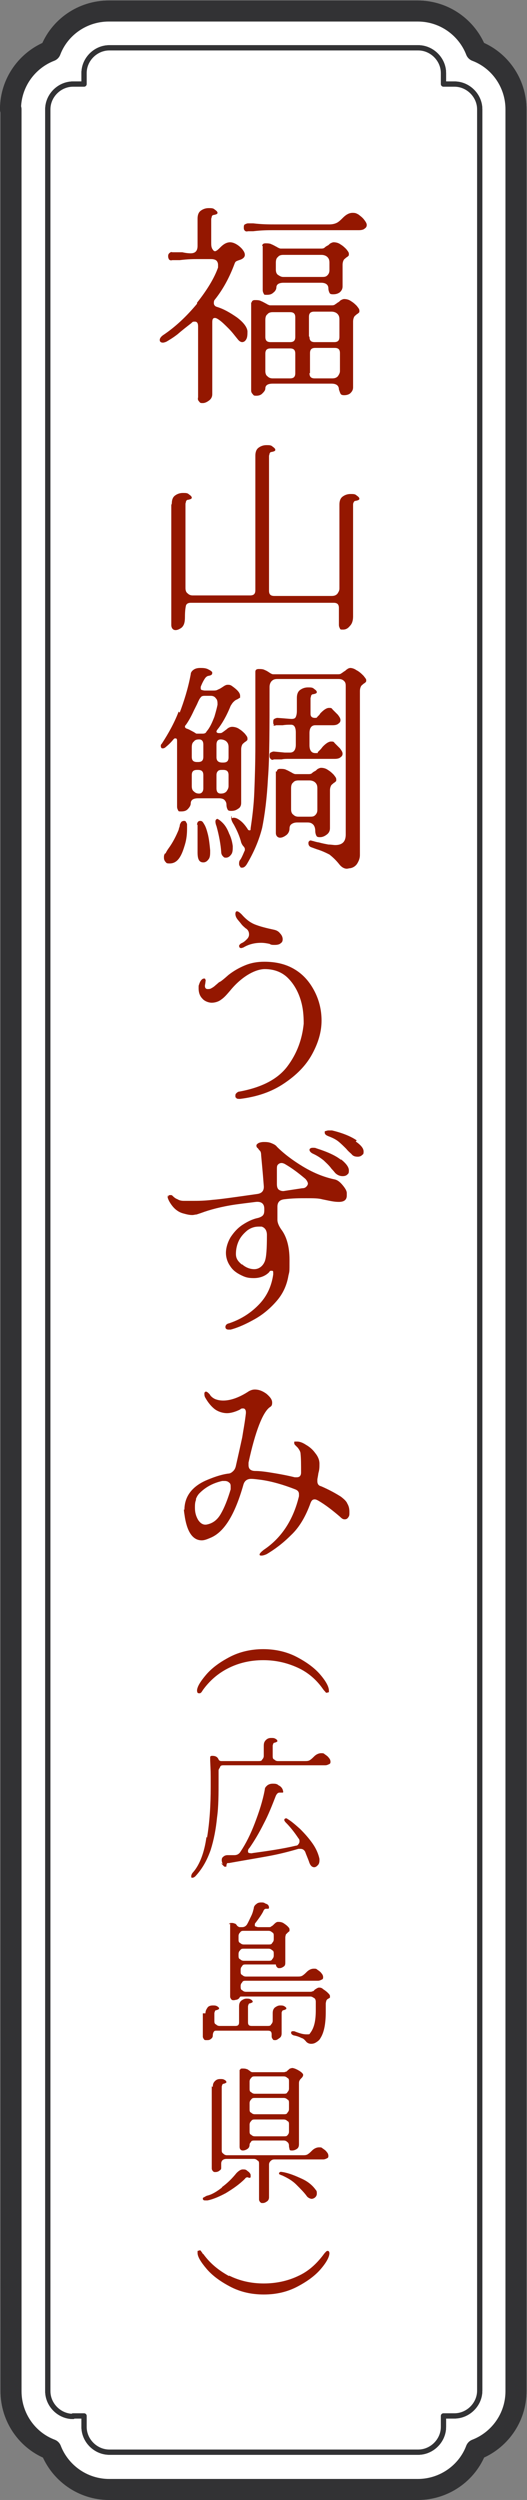 <?xml version="1.0" encoding="UTF-8"?>
<svg id="elements" xmlns="http://www.w3.org/2000/svg" version="1.1" viewBox="0 0 100.3 475.7">
  <rect x="0" y="0" width="100.3" height="475.7" fill="#808080" stroke="none"/>
  <!-- Generator: Adobe Illustrator 29.0.1, SVG Export Plug-In . SVG Version: 2.1.0 Build 192)  -->
  <defs>
    <style>
      .st0 {
        fill: #941700;
      }

      .st1 {
        stroke-width: 1px;
      }

      .st1, .st2 {
        fill: #fff;
        stroke: #323234;
        stroke-linecap: round;
        stroke-linejoin: round;
      }

      .st2 {
        stroke-width: 4px;
      }
    </style>
  </defs>
  <g>
    <path class="st2" d="M2,20.8c0-5.1,3.2-9.4,7.6-11.1,1.7-4.5,6.1-7.6,11.1-7.6h58.8c5.1,0,9.4,3.2,11.1,7.6,4.5,1.7,7.6,6.1,7.6,11.1v434.2c0,5.1-3.2,9.4-7.6,11.1-1.7,4.5-6.1,7.6-11.1,7.6H20.8c-5.1,0-9.4-3.2-11.1-7.6-4.5-1.7-7.6-6.1-7.6-11.1V20.8Z"/>
    <path class="st1" d="M13.9,459.7h2.1v2.1c0,2.6,2.2,4.8,4.8,4.8h58.8c2.6,0,4.8-2.2,4.8-4.8v-2.1h2.1c2.6,0,4.8-2.2,4.8-4.8V20.8c0-2.6-2.2-4.8-4.8-4.8h-2.1v-2.1c0-2.6-2.2-4.8-4.8-4.8H20.8c-2.6,0-4.8,2.2-4.8,4.8v2.1h-2.1c-2.6,0-4.8,2.2-4.8,4.8v434.2c0,2.6,2.2,4.8,4.8,4.8Z"/>
  </g>
  <g>
    <path class="st2" d="M2,20.8c0-5.1,3.2-9.4,7.6-11.1,1.7-4.5,6.1-7.6,11.1-7.6h58.8c5.1,0,9.4,3.2,11.1,7.6,4.5,1.7,7.6,6.1,7.6,11.1v434.2c0,5.1-3.2,9.4-7.6,11.1-1.7,4.5-6.1,7.6-11.1,7.6H20.8c-5.1,0-9.4-3.2-11.1-7.6-4.5-1.7-7.6-6.1-7.6-11.1V20.8Z"/>
    <path class="st1" d="M13.9,459.7h2.1v2.1c0,2.6,2.2,4.8,4.8,4.8h58.8c2.6,0,4.8-2.2,4.8-4.8v-2.1h2.1c2.6,0,4.8-2.2,4.8-4.8V20.8c0-2.6-2.2-4.8-4.8-4.8h-2.1v-2.1c0-2.6-2.2-4.8-4.8-4.8H20.8c-2.6,0-4.8,2.2-4.8,4.8v2.1h-2.1c-2.6,0-4.8,2.2-4.8,4.8v434.2c0,2.6,2.2,4.8,4.8,4.8Z"/>
  </g>
  <path class="st1" d="M13.9,459.7h2.1v2.1c0,2.6,2.2,4.8,4.8,4.8h58.8c2.6,0,4.8-2.2,4.8-4.8v-2.1h2.1c2.6,0,4.8-2.2,4.8-4.8V20.8c0-2.6-2.2-4.8-4.8-4.8h-2.1v-2.1c0-2.6-2.2-4.8-4.8-4.8H20.8c-2.6,0-4.8,2.2-4.8,4.8v2.1h-2.1c-2.6,0-4.8,2.2-4.8,4.8v434.2c0,2.6,2.2,4.8,4.8,4.8Z"/>
  <path class="st1" d="M13.9,459.7h2.1v2.1c0,2.6,2.2,4.8,4.8,4.8h58.8c2.6,0,4.8-2.2,4.8-4.8v-2.1h2.1c2.6,0,4.8-2.2,4.8-4.8V20.8c0-2.6-2.2-4.8-4.8-4.8h-2.1v-2.1c0-2.6-2.2-4.8-4.8-4.8H20.8c-2.6,0-4.8,2.2-4.8,4.8v2.1h-2.1c-2.6,0-4.8,2.2-4.8,4.8v434.2c0,2.6,2.2,4.8,4.8,4.8Z"/>
  <g>
    <path class="st0" d="M37.5,57.6c1.9-2.4,3.3-4.7,4-6.7,0-.1,0-.3,0-.5,0-.3-.1-.6-.3-.8-.2-.2-.6-.3-1-.3h-2.7c-.6,0-1.7,0-3.3.2h-1.4c-.3.1-.5,0-.6-.1s-.2-.4-.2-.6,0-.4.2-.6c.2-.2.4-.3.6-.2h1.9c.9.2,1.4.2,1.6.2.9,0,1.3-.5,1.3-1.4v-5.2c0-.7.2-1.2.6-1.5.4-.3.9-.5,1.5-.5s.9,0,1.2.3c.3.2.5.4.5.6s-.2.3-.7.4c-.2,0-.3.1-.4.3,0,.2-.1.3-.1.5v4.4c0,.6,0,1,.3,1.4.2.3.4.4.7.2.2-.1.5-.4.8-.7.6-.6,1.2-.9,1.8-.9s1.5.4,2.3,1.3c.3.4.5.7.5,1.1s-.3.7-.8.9c-.3.1-.6.2-.8.3s-.3.3-.4.6c-.9,2.4-2.1,4.7-3.7,6.7-.2.2-.2.5-.2.7,0,.3.2.6.6.7,1.3.4,2.5,1.1,3.8,2,1.2.9,1.9,1.8,2,2.6,0,.6,0,1.1-.2,1.5-.2.4-.5.6-.8.6s-.6-.2-.9-.6c-.5-.6-1-1.3-1.7-2-.7-.7-1.3-1.3-1.9-1.7-.3-.2-.5-.3-.7-.3-.4,0-.5.3-.5.8v13.7c0,.5-.2.9-.6,1.2-.4.3-.8.5-1.2.5s-.5,0-.7-.3c-.2-.2-.3-.4-.2-.8v-13.5c0-.6-.2-.9-.6-.9s-.4,0-.7.3c-.9.7-1.8,1.4-2.6,2.1-.9.7-1.6,1.1-2.1,1.4-.2.1-.5.2-.7.2-.4,0-.6-.2-.6-.5s.2-.6.6-.9c2.4-1.6,4.5-3.6,6.5-6ZM48.2,44h-1c-.3.1-.5,0-.6-.1-.2-.2-.2-.4-.2-.6s0-.5.2-.6.4-.2.6-.2h1c1.7.2,3,.2,4,.2h10.5c.5,0,1-.1,1.4-.3.4-.2.8-.6,1.2-1,.6-.6,1.2-.9,1.8-.9s.7.1,1.1.3c.4.3.8.6,1.1,1,.3.4.5.7.5,1s-.1.5-.4.7c-.2.2-.6.3-1.1.3h-5.6s-10.5,0-10.5,0c-1.1,0-2.4,0-4,.2ZM47.9,57.6c0-.3.2-.5.6-.5s.9,0,1.2.2c.3.1.6.3,1,.5.3.2.6.3.7.3h11.7c.2,0,.5,0,.7-.2.2-.1.4-.3.6-.4.2-.1.3-.3.5-.4s.4-.2.6-.2c.4,0,.9.1,1.3.4.5.3.8.6,1.1.9.3.4.5.6.5.9s0,.3-.1.4c0,0-.2.2-.4.3-.2.2-.4.3-.5.5-.1.2-.2.5-.2.9v12.5c0,.5-.2.8-.5,1.1-.3.3-.8.4-1.2.4s-.6-.1-.7-.3-.2-.5-.3-.8c0-.8-.6-1.1-1.4-1.1h-11.2c-.9,0-1.4.3-1.4.9,0,.4-.3.7-.6,1-.3.3-.7.4-1.1.4s-.5,0-.7-.3c-.2-.2-.3-.4-.3-.7v-16.8ZM49.9,46.8c0-.3.2-.5.6-.5s.9,0,1.2.2c.3.1.6.3,1,.5.3.2.6.3.7.3h7.7c.2,0,.5,0,.7-.2s.4-.3.6-.4c.2-.1.3-.3.5-.4.2-.1.4-.2.6-.2.4,0,.9.1,1.3.4.5.3.8.6,1.1.9.3.4.5.6.5.9s0,.3-.1.4-.2.2-.4.3c-.2.2-.4.3-.5.5-.1.2-.2.5-.2.9v4.1c0,.5-.2.8-.5,1.1-.4.3-.8.4-1.3.4s-.6-.1-.7-.3c-.1-.2-.2-.5-.2-.8,0-.8-.6-1.1-1.4-1.1h-7.1c-.9,0-1.4.3-1.4.9,0,.4-.3.8-.6,1-.3.3-.7.4-1.2.4s-.5,0-.6-.2-.2-.4-.2-.7v-8.4ZM50.5,64.1c0,.7.3,1,1,1h3.7c.7,0,1-.3,1-1v-3.7c0-.7-.3-1-1-1h-3.3c-.4,0-.8.1-1,.4-.3.2-.4.6-.4,1.1v3.3ZM50.5,70.6c0,.4.1.8.4,1,.3.3.6.4,1,.4h3.3c.7,0,1-.3,1-1v-3.7c0-.7-.3-1-1-1h-3.7c-.7,0-1,.3-1,1v3.3ZM52.5,51.3c0,.4.1.8.4,1s.6.4,1,.4h7.3c.5,0,.8,0,1.1-.3s.4-.6.4-1v-1.4c0-.5-.1-.8-.4-1.1-.2-.2-.6-.4-1.1-.4h-7.3c-.4,0-.8.1-1,.4-.3.2-.4.6-.4,1.1v1.4ZM58.9,64.1c0,.7.3,1,1,1h3.7c.7,0,1-.3,1-1v-3.3c0-.5-.1-.8-.4-1.1-.2-.2-.6-.4-1.1-.4h-3.3c-.7,0-1,.3-1,1v3.7ZM58.9,71c0,.7.3,1,1,1h3.3c.5,0,.8-.1,1.1-.4.2-.3.4-.6.4-1v-3.4c0-.7-.3-1-1-1h-3.7c-.7,0-1,.3-1,1v3.8Z"/>
    <path class="st0" d="M32.7,95.8c0-.7.2-1.2.6-1.5.4-.3.9-.5,1.5-.5s.9,0,1.2.3c.3.2.5.4.5.6s-.2.3-.7.4c-.2,0-.3.1-.4.3,0,.2-.1.3-.1.5v16c0,.4.1.8.4,1,.3.3.6.4,1,.4h10.9c.7,0,1-.3,1-1v-25.6c0-.7.2-1.2.6-1.5s.9-.5,1.5-.5.9,0,1.2.3c.3.2.5.4.5.6s-.2.3-.7.4c-.2,0-.3.1-.4.3,0,.2-.1.3-.1.5v25.6c0,.7.3,1,1,1h10.9c.5,0,.8-.1,1.1-.4.2-.3.4-.6.4-1v-16c0-.7.2-1.2.6-1.5.4-.3.9-.5,1.5-.5s.9,0,1.2.3c.3.2.5.4.5.6s-.2.3-.7.4c-.2,0-.3.1-.4.3s-.1.3-.1.5v21.2c0,.8-.2,1.4-.6,1.8-.4.5-.8.7-1.3.7s-.5,0-.6-.2-.2-.4-.2-.7v-3.2c0-.7-.3-1-1-1h-27.2c-.5,0-.8.2-.9.5-.1.4-.2,1.1-.2,2.2s-.2,1.6-.6,2c-.4.3-.8.5-1.2.5s-.8-.3-.8-1v-22.8Z"/>
    <path class="st0" d="M34.2,135.6c.8-2.1,1.6-4.6,2.1-7.3,0-.4.3-.7.6-.9s.7-.3,1.2-.3,1.1,0,1.6.3c.4.2.7.4.7.6h0c0,.4-.2.5-.7.6-.2,0-.5.2-.7.5-.2.3-.5.8-.8,1.6,0,0,0,.1,0,.2,0,.2,0,.3.2.4.1,0,.3.1.6.1h1.6c.3,0,.6,0,.9-.2.3-.1.6-.3.9-.5.3-.2.6-.4.9-.4s.5,0,.8.2c1,.7,1.6,1.3,1.6,1.9s0,.3-.1.4c0,0-.3.2-.5.3-.3.1-.5.3-.7.5s-.3.4-.5.7c-.8,2-1.7,3.5-2.5,4.5-.1.1-.2.3-.2.4,0,.2.2.3.5.3s.5,0,.7-.2c.2-.1.4-.3.7-.5.4-.4.8-.5,1.1-.5s.9.1,1.3.4c.5.3.8.6,1.1.9.3.4.5.6.5.9s0,.3-.1.4-.2.2-.4.3c-.2.2-.4.3-.5.5-.1.2-.2.5-.2.9v10.2c0,.5-.2.9-.6,1.1-.4.3-.8.4-1.3.4s-.6-.1-.7-.3c-.1-.2-.2-.5-.2-.9,0-.4-.2-.7-.4-.9s-.6-.3-1-.3h-4c-.9,0-1.4.3-1.4,1,0,.4-.3.8-.6,1.1-.3.3-.7.4-1.2.4s-.5,0-.6-.2-.2-.4-.2-.7v-12.5c0-.4-.1-.5-.3-.5s-.2,0-.4.2c-.4.5-.9,1-1.4,1.4-.2.2-.4.3-.6.3s-.2,0-.3-.1c0,0-.1-.2-.1-.3,0-.2,0-.3.2-.5,1.3-2,2.4-4,3.2-6.1ZM31.5,162.4c.1-.2.3-.6.6-1,.8-1.1,1.4-2.3,1.9-3.5,0-.1.1-.4.2-.7,0-.4.2-.6.3-.8.1-.1.3-.2.5-.2s.3,0,.4.2.2.3.2.5c0,.2,0,.4,0,.8,0,1-.1,2-.4,3-.3,1-.6,1.9-1.1,2.6-.5.7-1.1,1-1.8,1s-.6-.1-.8-.3c-.2-.2-.3-.5-.3-.8s0-.5.2-.8ZM35.2,138.3c0,.1.1.3.5.4.3.1.6.3,1,.5s.6.4.7.4h1.2c.3,0,.6-.1.7-.4.7-.8,1.1-1.8,1.5-2.8.3-1,.5-1.8.6-2.3,0-.5,0-.9-.3-1.2-.2-.3-.5-.5-1-.5h-1c-.4,0-.7,0-.9.3-.2.2-.4.6-.7,1.3l-.6,1.2c-.5,1.1-1,2-1.5,2.7-.1.1-.2.2-.2.4ZM36.5,144c0,.7.3,1,1,1h.2c.7,0,1-.3,1-1v-2.3c0-.7-.3-1-.8-1s-.8.1-1,.4c-.3.2-.4.6-.4,1.1v1.9ZM37.5,146.5c-.7,0-1,.3-1,1v2.1c0,.4.1.8.4,1,.3.3.6.4,1,.4s.8-.3.8-1v-2.5c0-.7-.3-1-1-1h-.2ZM37.5,157c0-.5.2-.8.6-.8s.5.2.8.7c.3.5.5,1.2.7,2,.2.9.3,1.8.4,2.9,0,.8,0,1.3-.3,1.7-.3.4-.6.6-1,.6-.8,0-1.1-.6-1.1-1.9s0-.7,0-1.3v-1.1c0-.8,0-1.7,0-2.7v-.2ZM41.2,155.8c.3,0,.7.3,1.2.8.5.5.9,1.2,1.2,2,.4.8.6,1.6.7,2.4,0,.7,0,1.2-.3,1.6s-.6.6-1,.6-.4-.1-.6-.3c-.2-.2-.3-.5-.3-.8-.1-1.4-.4-3.1-.9-4.9-.2-.5-.2-.8-.2-.9,0-.3.2-.5.5-.5ZM41.2,144.1c0,.7.4,1,1.1,1h.2c.7,0,1-.3,1-1v-1.9c0-.5-.1-.8-.4-1.1-.2-.2-.6-.4-1.1-.4s-.8.3-.8,1v2.3ZM41.2,150c0,.7.3,1,.8,1s.8-.1,1.1-.4c.2-.3.4-.6.4-1v-2.1c0-.7-.3-1-1-1h-.2c-.3,0-.6,0-.8.2-.2.2-.3.4-.3.8v2.6ZM44.1,155.7c0,0,.2-.1.4-.1.4,0,.8.2,1.3.6.5.4.9.9,1.3,1.5.1.2.2.3.4.3s.2-.1.2-.4c.3-2,.6-4.3.7-6.9.1-2.6.2-5.5.2-9v-9.3c0-2,0-3.6,0-4.6,0-.3.2-.5.6-.5s.9,0,1.2.2c.3.1.6.3.9.5.3.2.5.3.7.3h12.3c.2,0,.5,0,.7-.2.2-.1.4-.3.6-.4.2-.1.3-.3.4-.3.2-.2.5-.3.7-.3s.7.1,1.1.4c.6.3,1,.7,1.4,1.1.3.4.5.6.5.8s0,.3-.1.4c0,0-.2.2-.4.3-.2.2-.4.3-.5.5-.1.2-.2.5-.2.9v31.2c0,.6-.2,1.1-.5,1.6-.3.5-.8.8-1.3.9-.2,0-.5.1-.7.1-.5,0-1-.3-1.4-.8-.7-.9-1.4-1.5-1.9-1.9-.6-.3-1.4-.7-2.4-1l-1.1-.4c-.3-.1-.5-.4-.5-.7s0-.3.2-.5c.1-.1.3-.1.5,0,.2,0,.6.2,1.3.3.7.2,1.3.3,1.8.4.5,0,1,.1,1.3.1,1.4,0,2-.7,2-2v-28.1c0-.5,0-.8-.3-1.1s-.6-.4-1.1-.4h-11.6c-.5,0-.8.1-1.1.4-.2.2-.4.6-.4,1.1,0,7.8,0,13.6-.3,17.4-.2,3.8-.6,6.9-1.1,9.4-.6,2.4-1.6,4.7-2.9,6.9-.3.5-.6.7-.9.7s-.3,0-.4-.2c-.1-.1-.2-.3-.2-.5,0-.3,0-.6.3-.9.4-.7.6-1.3.8-1.7,0,0,0-.1,0-.2,0-.1,0-.3-.3-.6-.1-.1-.3-.4-.4-.7-.3-1.2-.8-2.3-1.4-3.4-.4-.6-.5-1-.5-1.3s0-.2.1-.3ZM52.2,138c-.2-.2-.2-.4-.2-.6s0-.5.2-.6.4-.2.6-.2c1.5.1,2.4.2,2.7.2.4,0,.7-.1.8-.4.1-.2.2-.6.2-1.1v-2.5c0-.7.2-1.2.6-1.5.4-.3.9-.5,1.5-.5s.9,0,1.2.3c.3.2.5.4.5.6s-.2.3-.7.4c-.2,0-.3.1-.4.3,0,.2-.1.3-.1.5v2.8c0,.3,0,.5.2.7.1.1.3.2.6.2s.4,0,.5-.2c.1-.1.3-.3.4-.4.1-.2.2-.3.3-.4.6-.6,1.1-.9,1.5-.9s.5,0,.7.3c.2.2.5.5,1,1,.3.4.5.7.5,1s-.1.5-.4.7c-.2.2-.6.3-1.1.3h-3.3c-.7,0-1.1.5-1.1,1.5v2.3c0,1,.4,1.5,1.1,1.5s.4,0,.5-.2c.1-.1.3-.3.5-.5.2-.2.3-.4.5-.6.6-.6,1.1-.9,1.5-.9s.5,0,.7.3c.2.2.5.5,1,1,.3.4.5.7.5,1s-.1.5-.4.7c-.2.2-.6.3-1.1.3h-8.7c-.5,0-1,0-1.4.1h-1.5c-.3.2-.5,0-.6-.1-.2-.2-.2-.4-.2-.6s0-.5.2-.6.4-.2.6-.2l2.1.2c.7,0,1,0,1,0,.7,0,1.1-.5,1.1-1.5v-2.3c0-1-.3-1.5-.9-1.5s-1,0-1.6.1h-1.3c-.3.2-.5,0-.6,0ZM52.7,146.8c0-.3.2-.5.6-.5s.9,0,1.2.2c.3.1.6.3,1,.5.3.2.6.3.7.3h2.5c.2,0,.5,0,.7-.2s.4-.3.6-.4c.2-.1.3-.3.5-.4.2-.1.4-.2.6-.2.4,0,.9.1,1.3.4.5.3.8.6,1.1.9.3.4.5.6.5.9s0,.3-.1.4c0,0-.2.2-.4.3-.2.2-.4.3-.5.5-.1.2-.2.5-.2.9v7.2c0,.5-.2.9-.6,1.2s-.8.5-1.3.5-.6-.1-.7-.3c-.1-.2-.2-.5-.2-.9s-.1-.9-.4-1.2-.6-.4-1.1-.4h-1.9c-.5,0-.8.1-1.1.3s-.4.5-.4.9-.2.9-.6,1.2c-.4.3-.8.5-1.2.5s-.8-.3-.8-.9v-11.7ZM55.4,154c0,.4.1.8.4,1,.3.3.6.4,1,.4h2.1c.5,0,.8,0,1.1-.3s.4-.6.4-1v-4.1c0-.5-.1-.8-.4-1.1-.2-.2-.6-.4-1.1-.4h-2.1c-.4,0-.8.1-1,.4-.3.2-.4.6-.4,1.1v4.1Z"/>
    <path class="st0" d="M45,208.9c-.2,0-.2-.2-.2-.4s0-.3.2-.5.4-.3.6-.3c4.3-.8,7.3-2.4,9.1-4.8,1.8-2.4,2.8-5.1,3.1-8.1,0-1.5-.1-3-.6-4.6s-1.3-3-2.4-4.1c-1.1-1.1-2.6-1.7-4.4-1.7s-4.4,1.4-6.6,4.1c-.6.7-1.1,1.3-1.7,1.7-.5.4-1.2.6-1.8.6s-1.4-.3-1.8-.8c-.5-.5-.7-1.2-.7-1.9s0-.5.1-.8c.2-.7.6-1.1.9-1.1s.2,0,.3.2,0,.3,0,.5c0,.2-.1.5-.1.7,0,.4.2.6.5.6s.5,0,.8-.2c.2-.1.5-.3.8-.6.3-.2.5-.5.8-.6.2-.1.7-.5,1.6-1.3.9-.7,1.9-1.3,3.1-1.8,1.2-.5,2.4-.7,3.7-.7,2.1,0,4,.4,5.7,1.4,1.7,1,2.9,2.4,3.8,4.1.9,1.7,1.4,3.6,1.4,5.7s-.6,4.2-1.8,6.4c-1.2,2.2-3,4-5.4,5.6-2.4,1.6-5.1,2.5-8.3,2.9-.3,0-.5,0-.7-.1ZM46,180.4c-.2,0-.3,0-.4-.1,0,0-.1-.2-.1-.3s.1-.3.4-.5c.5-.2.8-.5,1.1-.8s.4-.6.4-.9c0-.5-.2-.9-.7-1.2-.2-.2-.5-.4-.8-.8-.3-.4-.6-.7-.8-1-.2-.3-.3-.6-.3-.9s.1-.5.3-.5.5.2.9.6c.7.8,1.5,1.5,2.5,1.9,1,.4,2.2.7,3.6,1,.5.1.9.3,1.2.7.3.3.5.7.5,1.1s-.1.6-.4.8c-.2.2-.6.3-1.1.3s-.7,0-1-.2c-.5-.1-1-.2-1.6-.2-1.3,0-2.4.3-3.4.9-.1,0-.2.1-.4.1Z"/>
    <path class="st0" d="M32,227.8c0-.3.1-.4.4-.4s.3,0,.5.2c.3.3.6.5.9.6.3.2.7.3,1.2.3.6,0,1.1,0,1.6,0,1,0,2.3,0,3.9-.2,1.4-.1,4.2-.5,8.4-1.1.9-.1,1.4-.6,1.3-1.6-.2-2.7-.4-4.6-.5-5.8,0-.4-.1-.7-.2-.8s-.3-.3-.4-.5c-.2-.1-.3-.3-.3-.5s.1-.3.4-.5c.2-.1.6-.2,1-.2s.9,0,1.4.2c.5.2.9.4,1.1.7,1.3,1.3,3,2.6,5,3.8,2,1.2,4,2,5.9,2.4.6.1,1.1.5,1.6,1.1.5.6.8,1.1.8,1.5,0,.1,0,.3,0,.5,0,.8-.5,1.2-1.5,1.2s-1.7-.2-3.2-.5c-.7-.2-1.7-.2-3-.2s-2.6,0-4.2.2c-.9.1-1.3.6-1.3,1.4s0,.6,0,1.1c0,.5,0,1,0,1.4,0,.6.3,1.2.7,1.8,1,1.3,1.6,3.2,1.6,5.8s0,2.1-.2,3c-.3,1.8-1,3.4-2.2,4.8-1.2,1.4-2.6,2.6-4.2,3.5-1.6.9-3.1,1.6-4.6,2,0,0-.2,0-.4,0-.4,0-.6-.2-.6-.5s.2-.6.7-.7c2.4-.8,4.3-2.1,5.8-3.7s2.3-3.5,2.6-5.6v-.2c0-.4,0-.5-.3-.5s-.3,0-.5.3c-.7.7-1.7,1.1-2.9,1.1s-1.7-.2-2.5-.6c-.8-.4-1.5-.9-2-1.7-.5-.7-.8-1.6-.8-2.5s.3-2,.9-3c.6-.9,1.3-1.7,2.2-2.3.9-.6,1.9-1.1,2.8-1.3.5-.1.9-.3,1.1-.5.2-.2.3-.5.3-1v-.3c0-1-.6-1.4-1.6-1.3l-2.4.3-1.5.2c-2.7.4-4.9,1-6.5,1.6-.3.1-.6.2-.9.3-.3,0-.5.1-.8.1-.5,0-1-.1-1.7-.3-.8-.2-1.5-.7-2-1.3-.5-.6-.9-1.3-1-1.8,0-.2,0-.3,0-.4ZM46.1,240.6c.7.6,1.5.9,2.3.9s1.6-.5,2-1.5c.3-.8.4-2.4.4-5,0-.9-.4-1.4-1-1.6-.1,0-.3,0-.6,0-.7,0-1.4.2-2.1.7-.6.5-1.2,1.1-1.6,1.9-.4.8-.6,1.7-.6,2.6s.4,1.4,1.1,2ZM52.7,225.3c0,.5.1.9.4,1.1.3.2.7.3,1.1.2l3.3-.5c.4,0,.6-.1.8-.3.2-.2.3-.4.3-.6s-.2-.6-.5-.9c-1.3-1.1-2.5-2-3.7-2.7-.3-.2-.6-.3-.8-.3-.3,0-.5.1-.7.3-.2.2-.2.5-.2.9v2.7ZM64.9,220.6c1,.8,1.5,1.5,1.5,2.1s-.1.6-.3.8c-.2.2-.5.3-.9.3-.5,0-1-.2-1.4-.6-.4-.5-.7-.8-.7-.8-.5-.7-1.1-1.2-1.5-1.6-.5-.4-1.2-.9-2.1-1.3-.4-.2-.6-.5-.6-.7s.2-.4.6-.4.5,0,.7.1c2.2.7,3.7,1.4,4.7,2.2ZM67.7,217.2c1,.7,1.5,1.3,1.5,1.9s-.1.5-.3.7c-.2.2-.5.3-.8.3-.5,0-.9-.1-1.2-.5-.2-.2-.6-.5-1-1-.5-.5-1-1-1.5-1.4s-1.1-.7-1.9-1c-.5-.2-.7-.4-.7-.7s0-.2.2-.3c.1,0,.3-.1.5-.1s.5,0,.7,0c2.1.5,3.7,1.2,4.7,1.9Z"/>
    <path class="st0" d="M35.1,287.3c0-2.5,1.4-4.4,4.1-5.6,1.4-.6,2.8-1.1,4.2-1.3.4,0,.7-.2,1-.5.2-.2.4-.5.5-1,.5-2.2.9-4,1.2-5.4.2-1.3.5-2.8.7-4.6v-.2c0-.4-.2-.7-.5-.7s-.4,0-.6.2c-.8.4-1.7.7-2.5.7s-1.8-.3-2.5-.9c-.7-.6-1.2-1.3-1.6-2-.2-.3-.2-.6-.2-.8s0-.2.1-.3.1-.1.2-.1c.2,0,.4.2.7.5.2.4.6.7,1,.9.5.2,1,.3,1.6.3,1.4,0,3.1-.6,4.9-1.8.4-.2.7-.3,1.1-.3.8,0,1.5.3,2.2.8.7.6,1.1,1.1,1.1,1.7s-.2.7-.5.9c-1.3,1-2.7,4.5-4,10.5,0,.2,0,.4,0,.5,0,.7.4,1.1,1.3,1.1.7,0,1.7.1,2.9.3,1.9.3,3.4.6,4.6.9,0,0,.2,0,.4,0,.5,0,.8-.3.8-.9,0-1.5,0-2.7-.1-3.6,0-.4-.3-.8-.5-1.1-.3-.3-.4-.4-.5-.5-.2-.2-.2-.3-.2-.5s0-.2.2-.2c.1,0,.2,0,.4,0,.4,0,1,.2,1.6.6.7.4,1.3.9,1.8,1.6.5.6.8,1.3.8,2s0,1.1-.2,1.8c-.1.7-.2,1.1-.2,1.2,0,0,0,.2,0,.4,0,.4.2.8.7.9,1.4.6,2.7,1.3,3.8,2,.5.4,1,.8,1.2,1.3.3.5.4,1,.4,1.6s0,.7-.2,1c-.2.3-.4.4-.7.4s-.5-.1-.9-.5c-1.4-1.2-2.8-2.3-4.2-3.1-.2-.1-.4-.2-.6-.2-.4,0-.6.2-.8.7-.9,2.5-2.1,4.6-3.7,6.1-1.6,1.6-3.1,2.7-4.6,3.6-.4.2-.8.3-1,.3s-.4,0-.4-.2.3-.5.8-.9c3.3-2.2,5.6-5.6,6.7-10.2,0,0,0-.2,0-.4,0-.4-.2-.7-.7-.9-2.3-.9-4.4-1.5-6.4-1.8-.8-.1-1.5-.2-2-.2-.8,0-1.3.4-1.5,1.2-1.6,5.6-3.6,8.9-6.2,10-.7.3-1.2.5-1.7.5-1.6,0-2.7-1.4-3.2-4.3-.1-.7-.2-1.2-.2-1.6ZM37.3,285.4c-.2.5-.2,1-.2,1.5,0,.9.2,1.6.6,2.3.4.6.9,1,1.6.9,1.1-.2,2-.8,2.7-2,.7-1.2,1.3-2.7,1.9-4.7,0-.2,0-.4,0-.5,0-.3,0-.6-.3-.8-.2-.2-.5-.3-.8-.3s-.3,0-.5,0c-1.8.4-3.2,1.2-4.3,2.3-.3.3-.5.6-.7,1.1Z"/>
    <path class="st0" d="M38.4,321.9c0,.1-.2.2-.3.3,0,0-.1,0-.2,0-.1,0-.2,0-.3-.1,0,0-.1-.2-.1-.4,0-.7.6-1.7,1.7-3,1.1-1.3,2.6-2.4,4.5-3.4,1.9-1,4.1-1.5,6.4-1.5s4.5.5,6.4,1.5c1.9,1,3.4,2.1,4.5,3.4,1.1,1.3,1.6,2.3,1.6,3s0,.2-.1.3c0,0-.2.1-.3.1s-.2,0-.3-.2c-.1-.1-.3-.3-.5-.6-1.2-1.7-2.8-3.1-4.8-4-2-.9-4.1-1.4-6.5-1.4s-4.6.5-6.6,1.5-3.6,2.4-4.9,4.2c0,0-.1.2-.2.3Z"/>
    <path class="st0" d="M39.4,349.7c.5-3,.7-6.2.7-9.7s0-2.5-.1-5v-.6c0-.2.1-.3.4-.3.6,0,1,.2,1.2.7.1.2.3.3.5.3h7.1c.3,0,.6,0,.7-.3.2-.2.3-.4.3-.7v-1.9c0-.5.1-.8.4-1.1s.6-.4,1-.4.6,0,.9.2c.2.1.3.3.3.4s-.2.2-.5.3c-.1,0-.2,0-.3.2,0,.1-.1.2-.1.4v1.9c0,.3,0,.6.3.7.2.2.4.3.7.3h5.1c.4,0,.7,0,1-.2.3-.2.5-.4.8-.7.4-.4.9-.6,1.3-.6s.5,0,.7.2c.3.2.6.4.8.7.2.2.3.5.3.7s0,.4-.3.5c-.2.1-.4.2-.7.2h-19.3c-.3,0-.6,0-.7.3s-.3.4-.3.7v1.7c0,2.8,0,5.2-.3,7.3-.2,2.1-.6,4.2-1.2,6.1-.7,2-1.6,3.6-2.9,5-.2.2-.4.3-.6.3s-.1,0-.2-.1c0,0,0-.1,0-.2,0-.2.1-.5.4-.8,1.2-1.4,2.1-3.7,2.5-6.7ZM42.4,354.7c-.1-.2-.2-.5-.2-.7s0-.5.3-.7c.2-.2.5-.3.8-.3.5,0,1,0,1.3,0,.5,0,.9-.2,1.2-.7,1-1.5,1.9-3.3,2.7-5.4.8-2.1,1.5-4.2,1.9-6.4,0-.4.3-.6.5-.8.3-.2.6-.3,1-.3s.8,0,1.1.3c.4.2.6.4.8.8,0,.1.1.3.1.4s0,.2-.1.2-.2,0-.3,0c-.1,0-.2,0-.3,0-.3,0-.5.2-.7.6-.7,1.8-1.4,3.6-2.3,5.3-.9,1.8-1.8,3.3-2.7,4.6-.2.2-.3.4-.3.6s0,.3.2.4c.2,0,.4.1.7,0,2.9-.4,5.7-.8,8.2-1.4.2,0,.4-.1.5-.3.1-.1.2-.3.2-.5s0-.4-.2-.6c-.8-1.2-1.6-2.2-2.4-3-.2-.2-.3-.4-.3-.5s.1-.3.3-.3.2,0,.3.1c.7.4,1.5,1.1,2.4,1.9.9.9,1.7,1.8,2.4,2.8.7,1,1.1,2,1.3,2.9,0,0,0,.2,0,.3,0,.4-.1.7-.3.9-.2.2-.4.4-.7.4-.4,0-.7-.3-.9-.8-.3-.9-.6-1.5-.8-2.1-.2-.4-.5-.6-.9-.6s-.2,0-.4,0c-1.7.5-3.6,1-5.8,1.4-2.2.4-4.6.8-7.4,1.3-.2,0-.4,0-.4.1,0,0-.1.2-.1.3h0c0,.3,0,.3-.2.3s-.2,0-.3-.1c-.2-.2-.4-.4-.5-.6Z"/>
    <path class="st0" d="M39.1,383.1c0-.5.2-.8.4-1.1s.6-.4,1-.4.6,0,.9.2.3.3.3.4-.2.2-.5.3c-.1,0-.2,0-.3.2,0,.1-.1.2-.1.4v1.4c0,.3,0,.6.3.7.2.2.4.3.7.3h3c.5,0,.7-.2.7-.7v-3c0-.5.1-.8.4-1.1.3-.2.6-.4,1-.4s.6,0,.9.2c.2.1.3.3.3.4s-.2.2-.5.3c-.1,0-.2,0-.3.2,0,.1-.1.2-.1.4v3c0,.5.2.7.7.7h3c.3,0,.6,0,.7-.3.2-.2.3-.4.3-.7v-1.4c0-.5.1-.8.4-1.1.3-.2.6-.4,1-.4s.6,0,.9.2.3.3.3.4-.2.2-.5.3c-.1,0-.2,0-.3.2s-.1.2-.1.4v3.8c0,.4-.1.7-.4.9-.3.2-.5.4-.8.4s-.4,0-.5-.2c-.1-.1-.2-.3-.2-.5v-.4c0-.5-.2-.7-.7-.7h-9.8c-.2,0-.4,0-.5.2-.1.1-.2.4-.2.7,0,.3-.1.5-.4.7-.2.2-.5.2-.8.2s-.4,0-.5-.2c-.1-.1-.2-.3-.2-.5v-4.4ZM43.6,366.2c0-.2.1-.3.4-.3s.4,0,.6.1c.2,0,.4.2.5.4.2.2.4.3.5.3h.5c.4,0,.7-.2.9-.5.3-.5.5-1,.8-1.6.3-.6.4-1.1.5-1.5,0-.3.2-.6.5-.8.2-.2.5-.3.9-.3s.5,0,.8.2c.3.1.5.2.6.4,0,0,.1.2.1.3s0,.2-.1.3c0,0-.2,0-.4,0h-.1c-.2,0-.4.2-.5.5-.3.6-.8,1.3-1.4,2.1-.2.2-.2.3-.2.5s0,.2.2.3c.1,0,.3.1.4.1h2.1c.2,0,.3,0,.5-.2.1,0,.3-.2.5-.4.3-.3.5-.4.7-.4.3,0,.6,0,1,.2.3.2.6.4.8.6.2.2.4.4.4.6,0,.1,0,.2,0,.3s-.2.2-.3.3c-.2.2-.3.3-.4.4,0,.1-.1.3-.1.6v4.7c0,.3,0,.6-.3.8-.3.2-.5.3-.8.3s-.3,0-.5-.2c-.1-.1-.2-.3-.2-.5h-5.7c-.3,0-.6,0-.7.3-.2.2-.3.4-.3.7v.3c0,.3,0,.6.3.7.2.2.4.3.7.3h9.8c.4,0,.7,0,1-.2.3-.2.5-.4.8-.7.4-.4.9-.6,1.3-.6s.5,0,.7.2c.3.2.6.4.8.7.2.2.3.5.3.7s0,.4-.3.5c-.2.1-.4.2-.7.2h-3.9s-9.8,0-9.8,0c-.3,0-.6,0-.7.3-.2.2-.3.4-.3.7h0c0,.4,0,.7.3.8.2.2.4.3.7.3h12.2c.2,0,.3,0,.5-.1.2,0,.3-.2.4-.3.3-.2.6-.4.8-.4s.5,0,.8.3c.3.2.6.4.9.7.2.2.4.4.4.6s0,.2,0,.3c0,0-.1.1-.3.2-.2.1-.3.2-.4.4,0,.1-.1.3-.1.6v1.5c0,2.2-.3,3.9-1,5-.2.4-.5.6-.8.8-.3.2-.6.3-1,.3s-.8-.2-1-.5c-.2-.2-.4-.5-.8-.6-.4-.2-.9-.4-1.5-.5-.3-.1-.5-.3-.5-.5s.1-.3.3-.3.2,0,.3,0c1,.4,1.7.6,2.3.6s.6,0,.7-.2c.8-1,1.1-2.4,1.1-4.4v-1.6c0-.3-.1-.6-.3-.7s-.4-.3-.7-.3h-13c-.1,0-.2,0-.3,0,0,0-.2.1-.2.2-.1.2-.3.3-.5.4-.2,0-.4.1-.6.1s-.4,0-.5-.2c-.1-.1-.2-.3-.2-.5v-13.9ZM46.4,367.4c-.3,0-.5,0-.7.3-.2.2-.3.4-.3.7v.6c0,.3,0,.6.3.7.2.2.4.3.7.3h4.7c.3,0,.6,0,.7-.3.2-.2.3-.4.3-.7v-.6c0-.3,0-.6-.3-.7-.2-.2-.4-.3-.7-.3h-4.7ZM46.4,370.8c-.3,0-.5,0-.7.3-.2.2-.3.4-.3.7v.3c0,.3,0,.6.3.7.2.2.4.3.7.3h4.7c.3,0,.6,0,.7-.3.2-.2.3-.4.3-.7v-.3c0-.3,0-.6-.3-.7-.2-.2-.4-.3-.7-.3h-4.7Z"/>
    <path class="st0" d="M42.2,416.2c1.1-.8,2-1.7,2.8-2.7.4-.4.8-.7,1.2-.7s.6,0,.9.3c.3.2.5.4.6.7,0,.1,0,.2,0,.3s0,.2,0,.2c0,0-.1.1-.2.1s-.2,0-.3-.1h-.1c-.1,0-.3,0-.5.3-1.1,1.1-2.3,1.9-3.6,2.7-1.3.7-2.5,1.2-3.5,1.4-.2,0-.3,0-.4,0-.2,0-.3,0-.4-.1,0,0-.1-.1-.1-.2s0-.2.2-.3c.1,0,.3-.2.6-.3.9-.2,1.9-.8,2.9-1.6ZM40.5,397.1c0-.5.1-.8.4-1.1s.6-.4,1-.4.6,0,.9.2c.2.1.3.3.3.4s-.2.2-.5.3c-.1,0-.2,0-.3.2,0,.1-.1.2-.1.4v12c0,.3,0,.5.3.7.2.2.4.3.7.3h14.4c.4,0,.7,0,1-.2.3-.2.5-.4.8-.7.4-.4.9-.6,1.3-.6s.5,0,.7.2c.3.2.6.4.8.7.2.2.3.5.3.7s0,.4-.3.5c-.2.1-.4.2-.7.2h-9.3c-.3,0-.5.1-.7.3-.2.2-.3.4-.3.7v6.2c0,.3-.1.6-.4.8-.3.2-.5.3-.8.3s-.3,0-.5-.2c-.1-.1-.2-.3-.2-.5v-6.7c0-.3,0-.6-.3-.7-.2-.2-.4-.3-.7-.3h-5.2c-.6,0-1,.3-1,.9,0,.4,0,.7,0,.9,0,.1-.1.3-.3.4-.2.2-.5.3-.8.3s-.3,0-.5-.2c-.1-.1-.2-.3-.2-.5v-15.6ZM45.7,393.9c0-.2.1-.3.4-.3s.6,0,.8.1c.2,0,.4.2.7.4.2.2.4.2.5.2h5.8c.2,0,.3,0,.5-.1.2,0,.3-.2.4-.3.1,0,.2-.2.4-.3.1,0,.3-.1.4-.1.3,0,.8.2,1.3.5.5.3.8.6.8.8s-.1.4-.3.6c-.2.2-.3.3-.4.5s-.1.4-.1.6v11.5c0,.4-.1.7-.4.9-.3.2-.6.3-.9.3s-.4,0-.5-.2c0-.2-.1-.4-.1-.6s0-.6-.3-.8c-.2-.2-.4-.3-.7-.3h-5.5c-.3,0-.6,0-.7.2s-.3.3-.3.6-.1.6-.4.8c-.3.2-.6.3-.9.3s-.6-.2-.6-.7v-14.7ZM47.5,397.4c0,.3,0,.6.3.7.2.2.4.3.7.3h5.5c.3,0,.6,0,.7-.3.2-.2.3-.4.3-.7v-1.3c0-.3,0-.6-.3-.7-.2-.2-.4-.3-.7-.3h-5.5c-.3,0-.5,0-.7.3-.2.2-.3.4-.3.7v1.3ZM47.5,401.3c0,.3,0,.6.3.7.2.2.4.3.7.3h5.5c.3,0,.6,0,.7-.3.2-.2.3-.4.3-.7v-1.1c0-.3,0-.6-.3-.7-.2-.2-.4-.3-.7-.3h-5.5c-.3,0-.5,0-.7.3-.2.2-.3.4-.3.7v1.1ZM47.5,405.5c0,.3,0,.6.3.7.2.2.4.3.7.3h5.5c.3,0,.6,0,.7-.2.2-.2.3-.4.3-.7v-1.3c0-.3,0-.6-.3-.7-.2-.2-.4-.3-.7-.3h-5.5c-.3,0-.5,0-.7.3-.2.2-.3.4-.3.7v1.3ZM53.2,413.8c0,0-.1-.2-.1-.2,0-.1,0-.2.2-.3s.3,0,.5,0c1.2.2,2.4.7,3.7,1.3s2.1,1.4,2.6,2.1c.2.2.2.4.2.7s-.1.5-.3.7c-.2.2-.5.3-.7.3s-.7-.2-.9-.5c-.5-.7-1.2-1.4-2-2.2-.8-.8-1.7-1.3-2.8-1.8-.2,0-.3-.1-.3-.2Z"/>
    <path class="st0" d="M43.6,433c2,1,4.2,1.5,6.6,1.5s4.6-.5,6.5-1.4c2-.9,3.5-2.3,4.8-4,.2-.3.4-.5.5-.6.1-.1.2-.2.3-.2s.2,0,.3.1c0,0,.1.2.1.3,0,.7-.5,1.7-1.6,3-1.1,1.3-2.6,2.4-4.5,3.4-1.9,1-4,1.5-6.4,1.5s-4.5-.5-6.4-1.5c-1.9-1-3.4-2.1-4.5-3.4-1.1-1.3-1.7-2.3-1.7-3s0-.3.1-.4c0,0,.2-.1.3-.1s.2,0,.3.2.2.2.2.3c0,0,.1.2.2.2,1.3,1.8,2.9,3.1,4.9,4.2Z"/>
  </g>
</svg>